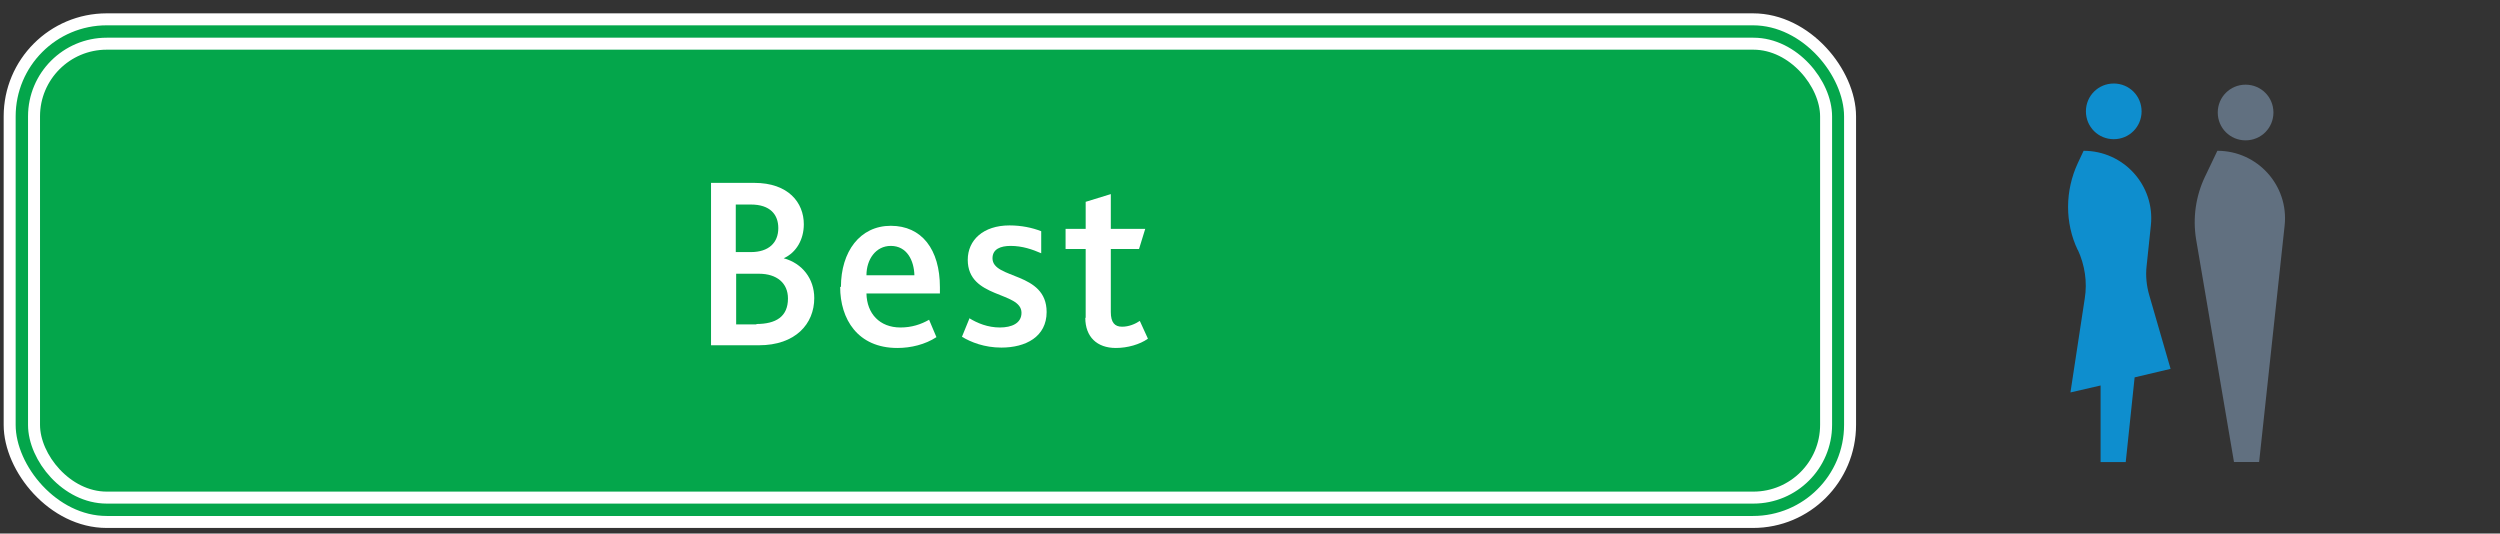 <?xml version="1.0" encoding="UTF-8"?>
<svg id="Laag_1" data-name="Laag 1" xmlns="http://www.w3.org/2000/svg" viewBox="0 0 64.66 13.8">
  <rect x="0" y="0" width="64.66" height="13.8" fill="#333333" stroke="none"/>
  <defs>
    <style>
      .cls-1 {
        fill: #0e8ece;
      }

      .cls-2 {
        fill: #617080;
      }

      .cls-3 {
        fill: #04a64b;
      }

      .cls-4 {
        fill: #fff;
      }

      .cls-5 {
        fill: none;
        stroke: #fff;
        stroke-width: .31px;
      }
    </style>
  </defs>
  <g>
    <path class="cls-2" d="M57.36,2.91c0,.4.32.72.72.72s.72-.32.72-.72-.32-.72-.72-.72-.72.32-.72.72"/>
    <path class="cls-2" d="M57.78,11.95l-.98-5.76c-.09-.55-.01-1.12.23-1.62l.32-.67c1.04,0,1.85.9,1.74,1.93l-.66,6.12h-.65Z"/>
    <path class="cls-1" d="M53.95,2.88c0,.4.32.72.72.72s.72-.32.72-.72-.32-.72-.72-.72-.72.32-.72.72"/>
    <path class="cls-1" d="M53.74,6.47h0c-.34-.71-.33-1.54,0-2.25l.15-.32c1.04,0,1.85.9,1.74,1.93l-.11,1.05c-.03.26,0,.52.07.76l.55,1.9-.93.22-.23,2.19h-.65v-1.98l-.78.18.37-2.43c.07-.43,0-.87-.18-1.26"/>
  </g>
  <rect class="cls-3" x=".25" y=".5" width="47.6" height="13" rx="2.51" ry="2.51"/>
  <g>
    <path class="cls-4" d="M18.38,4.73h1.13c.88,0,1.28.51,1.28,1.07,0,.39-.19.73-.52.88h0c.48.13.79.53.79,1.03,0,.67-.49,1.22-1.43,1.22h-1.24v-4.2ZM19.42,6.52c.46,0,.71-.24.71-.62,0-.35-.21-.61-.71-.61h-.39v1.23h.39ZM19.56,8.38c.51,0,.82-.19.82-.66,0-.4-.29-.64-.75-.64h-.59v1.31h.53Z"/>
    <path class="cls-4" d="M21.75,7.42c0-.91.49-1.58,1.29-1.58s1.27.61,1.27,1.59v.16h-1.9c.01.52.34.88.88.88.29,0,.53-.08.74-.2l.19.45c-.29.19-.66.28-1.01.28-1.03,0-1.48-.75-1.48-1.58ZM23.65,7.12c-.01-.38-.19-.76-.61-.76-.39,0-.63.35-.63.76h1.24Z"/>
    <path class="cls-4" d="M25.07,8.23c.21.13.48.24.79.24s.56-.11.56-.38c0-.56-1.39-.36-1.39-1.37,0-.51.4-.89,1.08-.89.31,0,.59.06.82.15v.57c-.23-.1-.49-.19-.79-.19-.26,0-.47.08-.47.32,0,.55,1.4.34,1.4,1.39,0,.64-.54.92-1.17.92-.44,0-.79-.14-1.02-.28l.2-.49Z"/>
    <path class="cls-4" d="M28.08,8.22v-1.78h-.52v-.52h.52v-.7l.65-.2v.9h.89l-.16.52h-.73v1.63c0,.27.1.38.29.38.18,0,.34-.07.46-.15l.21.46c-.21.15-.53.24-.83.24-.49,0-.79-.29-.79-.78Z"/>
  </g>
  <rect class="cls-5" x=".25" y=".5" width="47.6" height="13" rx="2.51" ry="2.51"/>
  <rect class="cls-5" x=".88" y="1.13" width="46.35" height="11.74" rx="1.88" ry="1.88"/>
</svg>